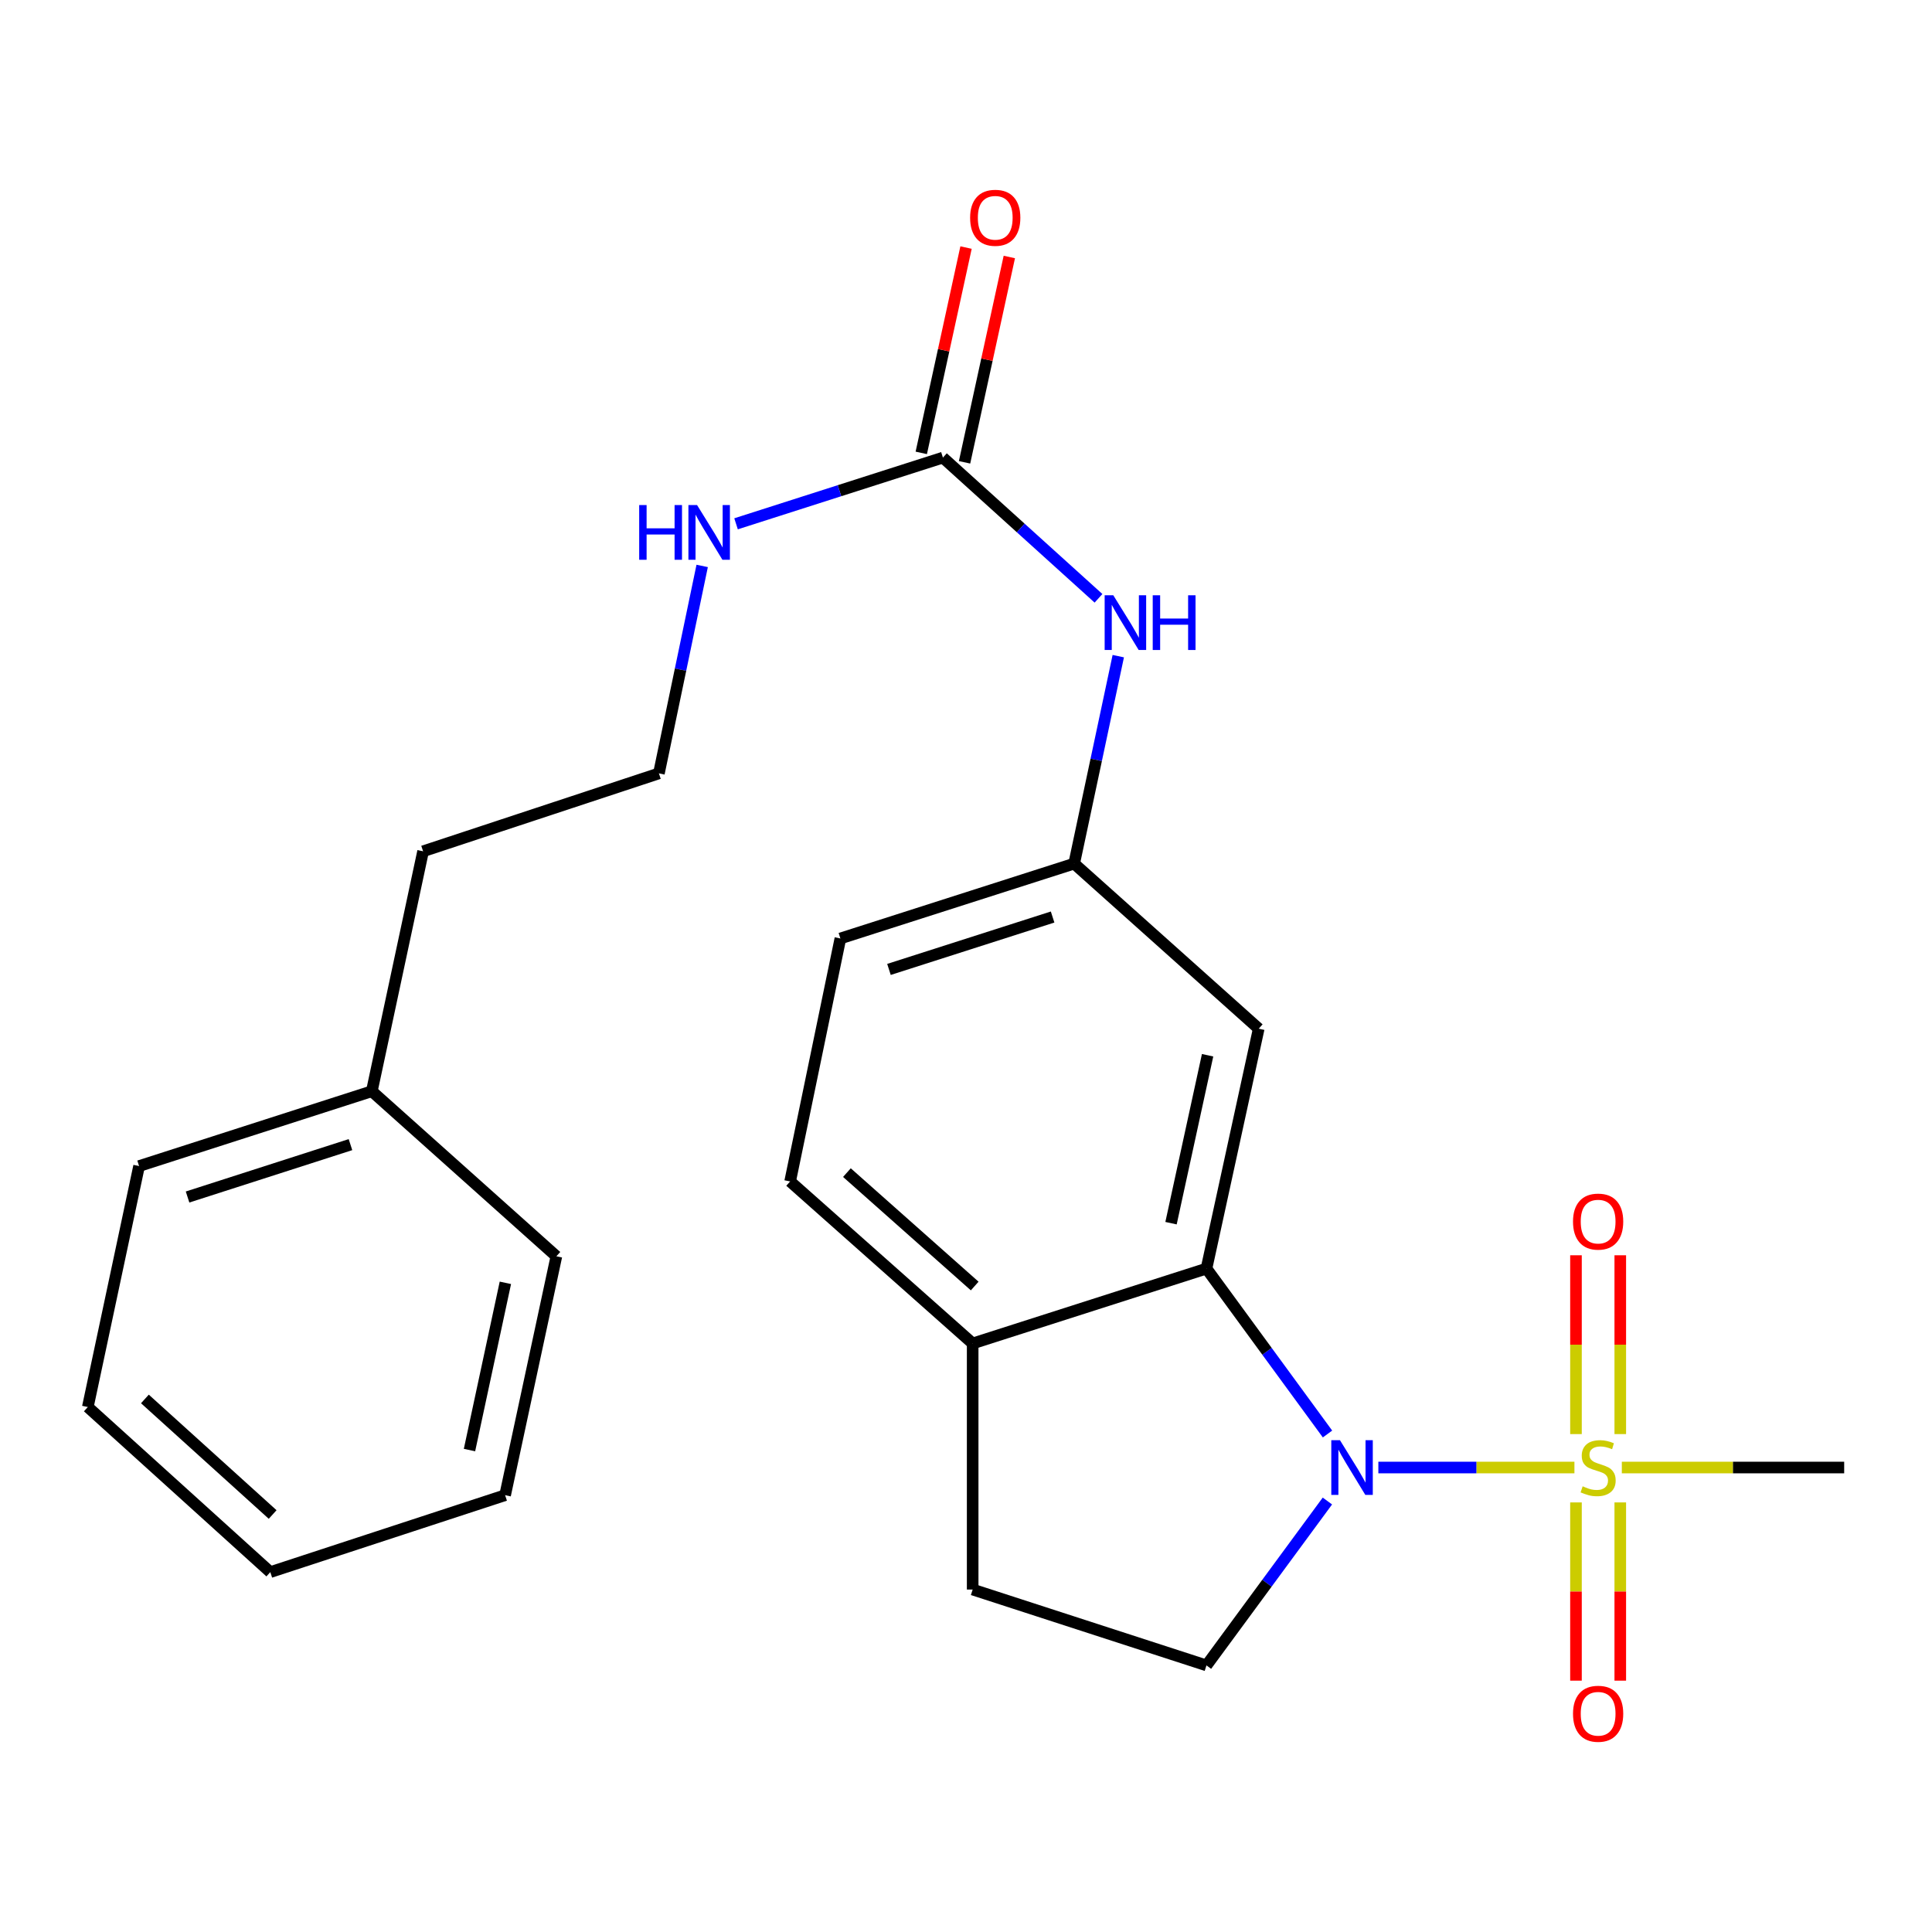 <?xml version='1.0' encoding='iso-8859-1'?>
<svg version='1.1' baseProfile='full'
              xmlns='http://www.w3.org/2000/svg'
                      xmlns:rdkit='http://www.rdkit.org/xml'
                      xmlns:xlink='http://www.w3.org/1999/xlink'
                  xml:space='preserve'
width='1000px' height='1000px' viewBox='0 0 1000 1000'>
<!-- END OF HEADER -->
<rect style='opacity:1.0;fill:#FFFFFF;stroke:none' width='1000' height='1000' x='0' y='0'> </rect>
<path class='bond-0' d='M 814.922,759.588 L 764.178,759.588' style='fill:none;fill-rule:evenodd;stroke:#CCCC00;stroke-width:6px;stroke-linecap:butt;stroke-linejoin:miter;stroke-opacity:1' />
<path class='bond-0' d='M 764.178,759.588 L 713.433,759.588' style='fill:none;fill-rule:evenodd;stroke:#0000FF;stroke-width:6px;stroke-linecap:butt;stroke-linejoin:miter;stroke-opacity:1' />
<path class='bond-5' d='M 838.651,742.283 L 838.651,696.005' style='fill:none;fill-rule:evenodd;stroke:#CCCC00;stroke-width:6px;stroke-linecap:butt;stroke-linejoin:miter;stroke-opacity:1' />
<path class='bond-5' d='M 838.651,696.005 L 838.651,649.728' style='fill:none;fill-rule:evenodd;stroke:#FF0000;stroke-width:6px;stroke-linecap:butt;stroke-linejoin:miter;stroke-opacity:1' />
<path class='bond-5' d='M 815.722,742.283 L 815.722,696.005' style='fill:none;fill-rule:evenodd;stroke:#CCCC00;stroke-width:6px;stroke-linecap:butt;stroke-linejoin:miter;stroke-opacity:1' />
<path class='bond-5' d='M 815.722,696.005 L 815.722,649.728' style='fill:none;fill-rule:evenodd;stroke:#FF0000;stroke-width:6px;stroke-linecap:butt;stroke-linejoin:miter;stroke-opacity:1' />
<path class='bond-6' d='M 815.722,777.652 L 815.722,823.779' style='fill:none;fill-rule:evenodd;stroke:#CCCC00;stroke-width:6px;stroke-linecap:butt;stroke-linejoin:miter;stroke-opacity:1' />
<path class='bond-6' d='M 815.722,823.779 L 815.722,869.906' style='fill:none;fill-rule:evenodd;stroke:#FF0000;stroke-width:6px;stroke-linecap:butt;stroke-linejoin:miter;stroke-opacity:1' />
<path class='bond-6' d='M 838.651,777.652 L 838.651,823.779' style='fill:none;fill-rule:evenodd;stroke:#CCCC00;stroke-width:6px;stroke-linecap:butt;stroke-linejoin:miter;stroke-opacity:1' />
<path class='bond-6' d='M 838.651,823.779 L 838.651,869.906' style='fill:none;fill-rule:evenodd;stroke:#FF0000;stroke-width:6px;stroke-linecap:butt;stroke-linejoin:miter;stroke-opacity:1' />
<path class='bond-14' d='M 839.451,759.588 L 896.998,759.588' style='fill:none;fill-rule:evenodd;stroke:#CCCC00;stroke-width:6px;stroke-linecap:butt;stroke-linejoin:miter;stroke-opacity:1' />
<path class='bond-14' d='M 896.998,759.588 L 954.545,759.588' style='fill:none;fill-rule:evenodd;stroke:#000000;stroke-width:6px;stroke-linecap:butt;stroke-linejoin:miter;stroke-opacity:1' />
<path class='bond-1' d='M 687.119,742.238 L 655.793,699.43' style='fill:none;fill-rule:evenodd;stroke:#0000FF;stroke-width:6px;stroke-linecap:butt;stroke-linejoin:miter;stroke-opacity:1' />
<path class='bond-1' d='M 655.793,699.43 L 624.467,656.623' style='fill:none;fill-rule:evenodd;stroke:#000000;stroke-width:6px;stroke-linecap:butt;stroke-linejoin:miter;stroke-opacity:1' />
<path class='bond-3' d='M 687.06,776.927 L 655.764,819.472' style='fill:none;fill-rule:evenodd;stroke:#0000FF;stroke-width:6px;stroke-linecap:butt;stroke-linejoin:miter;stroke-opacity:1' />
<path class='bond-3' d='M 655.764,819.472 L 624.467,862.017' style='fill:none;fill-rule:evenodd;stroke:#000000;stroke-width:6px;stroke-linecap:butt;stroke-linejoin:miter;stroke-opacity:1' />
<path class='bond-4' d='M 624.467,656.623 L 651.511,532.449' style='fill:none;fill-rule:evenodd;stroke:#000000;stroke-width:6px;stroke-linecap:butt;stroke-linejoin:miter;stroke-opacity:1' />
<path class='bond-4' d='M 606.12,633.117 L 625.05,546.195' style='fill:none;fill-rule:evenodd;stroke:#000000;stroke-width:6px;stroke-linecap:butt;stroke-linejoin:miter;stroke-opacity:1' />
<path class='bond-7' d='M 624.467,656.623 L 503.452,695.373' style='fill:none;fill-rule:evenodd;stroke:#000000;stroke-width:6px;stroke-linecap:butt;stroke-linejoin:miter;stroke-opacity:1' />
<path class='bond-2' d='M 488.051,236.853 L 528.317,273.269' style='fill:none;fill-rule:evenodd;stroke:#000000;stroke-width:6px;stroke-linecap:butt;stroke-linejoin:miter;stroke-opacity:1' />
<path class='bond-2' d='M 528.317,273.269 L 568.583,309.685' style='fill:none;fill-rule:evenodd;stroke:#0000FF;stroke-width:6px;stroke-linecap:butt;stroke-linejoin:miter;stroke-opacity:1' />
<path class='bond-10' d='M 499.253,239.296 L 510.838,186.158' style='fill:none;fill-rule:evenodd;stroke:#000000;stroke-width:6px;stroke-linecap:butt;stroke-linejoin:miter;stroke-opacity:1' />
<path class='bond-10' d='M 510.838,186.158 L 522.424,133.021' style='fill:none;fill-rule:evenodd;stroke:#FF0000;stroke-width:6px;stroke-linecap:butt;stroke-linejoin:miter;stroke-opacity:1' />
<path class='bond-10' d='M 476.85,234.411 L 488.435,181.274' style='fill:none;fill-rule:evenodd;stroke:#000000;stroke-width:6px;stroke-linecap:butt;stroke-linejoin:miter;stroke-opacity:1' />
<path class='bond-10' d='M 488.435,181.274 L 500.021,128.137' style='fill:none;fill-rule:evenodd;stroke:#FF0000;stroke-width:6px;stroke-linecap:butt;stroke-linejoin:miter;stroke-opacity:1' />
<path class='bond-12' d='M 488.051,236.853 L 434.514,253.989' style='fill:none;fill-rule:evenodd;stroke:#000000;stroke-width:6px;stroke-linecap:butt;stroke-linejoin:miter;stroke-opacity:1' />
<path class='bond-12' d='M 434.514,253.989 L 380.978,271.124' style='fill:none;fill-rule:evenodd;stroke:#0000FF;stroke-width:6px;stroke-linecap:butt;stroke-linejoin:miter;stroke-opacity:1' />
<path class='bond-11' d='M 624.467,862.017 L 503.452,822.745' style='fill:none;fill-rule:evenodd;stroke:#000000;stroke-width:6px;stroke-linecap:butt;stroke-linejoin:miter;stroke-opacity:1' />
<path class='bond-9' d='M 651.511,532.449 L 555.985,446.999' style='fill:none;fill-rule:evenodd;stroke:#000000;stroke-width:6px;stroke-linecap:butt;stroke-linejoin:miter;stroke-opacity:1' />
<path class='bond-13' d='M 503.452,695.373 L 408.971,611.516' style='fill:none;fill-rule:evenodd;stroke:#000000;stroke-width:6px;stroke-linecap:butt;stroke-linejoin:miter;stroke-opacity:1' />
<path class='bond-13' d='M 504.501,665.646 L 438.364,606.946' style='fill:none;fill-rule:evenodd;stroke:#000000;stroke-width:6px;stroke-linecap:butt;stroke-linejoin:miter;stroke-opacity:1' />
<path class='bond-24' d='M 503.452,695.373 L 503.452,822.745' style='fill:none;fill-rule:evenodd;stroke:#000000;stroke-width:6px;stroke-linecap:butt;stroke-linejoin:miter;stroke-opacity:1' />
<path class='bond-8' d='M 578.818,339.625 L 567.402,393.312' style='fill:none;fill-rule:evenodd;stroke:#0000FF;stroke-width:6px;stroke-linecap:butt;stroke-linejoin:miter;stroke-opacity:1' />
<path class='bond-8' d='M 567.402,393.312 L 555.985,446.999' style='fill:none;fill-rule:evenodd;stroke:#000000;stroke-width:6px;stroke-linecap:butt;stroke-linejoin:miter;stroke-opacity:1' />
<path class='bond-25' d='M 555.985,446.999 L 434.983,485.75' style='fill:none;fill-rule:evenodd;stroke:#000000;stroke-width:6px;stroke-linecap:butt;stroke-linejoin:miter;stroke-opacity:1' />
<path class='bond-25' d='M 544.828,474.649 L 460.126,501.774' style='fill:none;fill-rule:evenodd;stroke:#000000;stroke-width:6px;stroke-linecap:butt;stroke-linejoin:miter;stroke-opacity:1' />
<path class='bond-16' d='M 363.444,292.923 L 352.247,346.612' style='fill:none;fill-rule:evenodd;stroke:#0000FF;stroke-width:6px;stroke-linecap:butt;stroke-linejoin:miter;stroke-opacity:1' />
<path class='bond-16' d='M 352.247,346.612 L 341.05,400.3' style='fill:none;fill-rule:evenodd;stroke:#000000;stroke-width:6px;stroke-linecap:butt;stroke-linejoin:miter;stroke-opacity:1' />
<path class='bond-15' d='M 408.971,611.516 L 434.983,485.75' style='fill:none;fill-rule:evenodd;stroke:#000000;stroke-width:6px;stroke-linecap:butt;stroke-linejoin:miter;stroke-opacity:1' />
<path class='bond-18' d='M 341.05,400.3 L 218.99,440.63' style='fill:none;fill-rule:evenodd;stroke:#000000;stroke-width:6px;stroke-linecap:butt;stroke-linejoin:miter;stroke-opacity:1' />
<path class='bond-17' d='M 192.456,564.817 L 218.99,440.63' style='fill:none;fill-rule:evenodd;stroke:#000000;stroke-width:6px;stroke-linecap:butt;stroke-linejoin:miter;stroke-opacity:1' />
<path class='bond-19' d='M 192.456,564.817 L 71.989,603.555' style='fill:none;fill-rule:evenodd;stroke:#000000;stroke-width:6px;stroke-linecap:butt;stroke-linejoin:miter;stroke-opacity:1' />
<path class='bond-19' d='M 181.405,592.456 L 97.078,619.572' style='fill:none;fill-rule:evenodd;stroke:#000000;stroke-width:6px;stroke-linecap:butt;stroke-linejoin:miter;stroke-opacity:1' />
<path class='bond-20' d='M 192.456,564.817 L 287.982,650.254' style='fill:none;fill-rule:evenodd;stroke:#000000;stroke-width:6px;stroke-linecap:butt;stroke-linejoin:miter;stroke-opacity:1' />
<path class='bond-21' d='M 71.989,603.555 L 45.455,728.277' style='fill:none;fill-rule:evenodd;stroke:#000000;stroke-width:6px;stroke-linecap:butt;stroke-linejoin:miter;stroke-opacity:1' />
<path class='bond-22' d='M 287.982,650.254 L 261.447,773.906' style='fill:none;fill-rule:evenodd;stroke:#000000;stroke-width:6px;stroke-linecap:butt;stroke-linejoin:miter;stroke-opacity:1' />
<path class='bond-22' d='M 261.583,663.991 L 243.009,750.547' style='fill:none;fill-rule:evenodd;stroke:#000000;stroke-width:6px;stroke-linecap:butt;stroke-linejoin:miter;stroke-opacity:1' />
<path class='bond-26' d='M 45.455,728.277 L 139.91,813.726' style='fill:none;fill-rule:evenodd;stroke:#000000;stroke-width:6px;stroke-linecap:butt;stroke-linejoin:miter;stroke-opacity:1' />
<path class='bond-26' d='M 75.005,724.09 L 141.124,783.905' style='fill:none;fill-rule:evenodd;stroke:#000000;stroke-width:6px;stroke-linecap:butt;stroke-linejoin:miter;stroke-opacity:1' />
<path class='bond-23' d='M 261.447,773.906 L 139.91,813.726' style='fill:none;fill-rule:evenodd;stroke:#000000;stroke-width:6px;stroke-linecap:butt;stroke-linejoin:miter;stroke-opacity:1' />
<path  class='atom-0' d='M 819.187 769.308
Q 819.507 769.428, 820.827 769.988
Q 822.147 770.548, 823.587 770.908
Q 825.067 771.228, 826.507 771.228
Q 829.187 771.228, 830.747 769.948
Q 832.307 768.628, 832.307 766.348
Q 832.307 764.788, 831.507 763.828
Q 830.747 762.868, 829.547 762.348
Q 828.347 761.828, 826.347 761.228
Q 823.827 760.468, 822.307 759.748
Q 820.827 759.028, 819.747 757.508
Q 818.707 755.988, 818.707 753.428
Q 818.707 749.868, 821.107 747.668
Q 823.547 745.468, 828.347 745.468
Q 831.627 745.468, 835.347 747.028
L 834.427 750.108
Q 831.027 748.708, 828.467 748.708
Q 825.707 748.708, 824.187 749.868
Q 822.667 750.988, 822.707 752.948
Q 822.707 754.468, 823.467 755.388
Q 824.267 756.308, 825.387 756.828
Q 826.547 757.348, 828.467 757.948
Q 831.027 758.748, 832.547 759.548
Q 834.067 760.348, 835.147 761.988
Q 836.267 763.588, 836.267 766.348
Q 836.267 770.268, 833.627 772.388
Q 831.027 774.468, 826.667 774.468
Q 824.147 774.468, 822.227 773.908
Q 820.347 773.388, 818.107 772.468
L 819.187 769.308
' fill='#CCCC00'/>
<path  class='atom-1' d='M 693.555 745.428
L 702.835 760.428
Q 703.755 761.908, 705.235 764.588
Q 706.715 767.268, 706.795 767.428
L 706.795 745.428
L 710.555 745.428
L 710.555 773.748
L 706.675 773.748
L 696.715 757.348
Q 695.555 755.428, 694.315 753.228
Q 693.115 751.028, 692.755 750.348
L 692.755 773.748
L 689.075 773.748
L 689.075 745.428
L 693.555 745.428
' fill='#0000FF'/>
<path  class='atom-6' d='M 814.187 632.296
Q 814.187 625.496, 817.547 621.696
Q 820.907 617.896, 827.187 617.896
Q 833.467 617.896, 836.827 621.696
Q 840.187 625.496, 840.187 632.296
Q 840.187 639.176, 836.787 643.096
Q 833.387 646.976, 827.187 646.976
Q 820.947 646.976, 817.547 643.096
Q 814.187 639.216, 814.187 632.296
M 827.187 643.776
Q 831.507 643.776, 833.827 640.896
Q 836.187 637.976, 836.187 632.296
Q 836.187 626.736, 833.827 623.936
Q 831.507 621.096, 827.187 621.096
Q 822.867 621.096, 820.507 623.896
Q 818.187 626.696, 818.187 632.296
Q 818.187 638.016, 820.507 640.896
Q 822.867 643.776, 827.187 643.776
' fill='#FF0000'/>
<path  class='atom-7' d='M 814.187 887.039
Q 814.187 880.239, 817.547 876.439
Q 820.907 872.639, 827.187 872.639
Q 833.467 872.639, 836.827 876.439
Q 840.187 880.239, 840.187 887.039
Q 840.187 893.919, 836.787 897.839
Q 833.387 901.719, 827.187 901.719
Q 820.947 901.719, 817.547 897.839
Q 814.187 893.959, 814.187 887.039
M 827.187 898.519
Q 831.507 898.519, 833.827 895.639
Q 836.187 892.719, 836.187 887.039
Q 836.187 881.479, 833.827 878.679
Q 831.507 875.839, 827.187 875.839
Q 822.867 875.839, 820.507 878.639
Q 818.187 881.439, 818.187 887.039
Q 818.187 892.759, 820.507 895.639
Q 822.867 898.519, 827.187 898.519
' fill='#FF0000'/>
<path  class='atom-9' d='M 576.247 308.117
L 585.527 323.117
Q 586.447 324.597, 587.927 327.277
Q 589.407 329.957, 589.487 330.117
L 589.487 308.117
L 593.247 308.117
L 593.247 336.437
L 589.367 336.437
L 579.407 320.037
Q 578.247 318.117, 577.007 315.917
Q 575.807 313.717, 575.447 313.037
L 575.447 336.437
L 571.767 336.437
L 571.767 308.117
L 576.247 308.117
' fill='#0000FF'/>
<path  class='atom-9' d='M 596.647 308.117
L 600.487 308.117
L 600.487 320.157
L 614.967 320.157
L 614.967 308.117
L 618.807 308.117
L 618.807 336.437
L 614.967 336.437
L 614.967 323.357
L 600.487 323.357
L 600.487 336.437
L 596.647 336.437
L 596.647 308.117
' fill='#0000FF'/>
<path  class='atom-11' d='M 502.133 112.721
Q 502.133 105.921, 505.493 102.121
Q 508.853 98.321, 515.133 98.321
Q 521.413 98.321, 524.773 102.121
Q 528.133 105.921, 528.133 112.721
Q 528.133 119.601, 524.733 123.521
Q 521.333 127.401, 515.133 127.401
Q 508.893 127.401, 505.493 123.521
Q 502.133 119.641, 502.133 112.721
M 515.133 124.201
Q 519.453 124.201, 521.773 121.321
Q 524.133 118.401, 524.133 112.721
Q 524.133 107.161, 521.773 104.361
Q 519.453 101.521, 515.133 101.521
Q 510.813 101.521, 508.453 104.321
Q 506.133 107.121, 506.133 112.721
Q 506.133 118.441, 508.453 121.321
Q 510.813 124.201, 515.133 124.201
' fill='#FF0000'/>
<path  class='atom-13' d='M 330.842 261.418
L 334.682 261.418
L 334.682 273.458
L 349.162 273.458
L 349.162 261.418
L 353.002 261.418
L 353.002 289.738
L 349.162 289.738
L 349.162 276.658
L 334.682 276.658
L 334.682 289.738
L 330.842 289.738
L 330.842 261.418
' fill='#0000FF'/>
<path  class='atom-13' d='M 360.802 261.418
L 370.082 276.418
Q 371.002 277.898, 372.482 280.578
Q 373.962 283.258, 374.042 283.418
L 374.042 261.418
L 377.802 261.418
L 377.802 289.738
L 373.922 289.738
L 363.962 273.338
Q 362.802 271.418, 361.562 269.218
Q 360.362 267.018, 360.002 266.338
L 360.002 289.738
L 356.322 289.738
L 356.322 261.418
L 360.802 261.418
' fill='#0000FF'/>
</svg>
